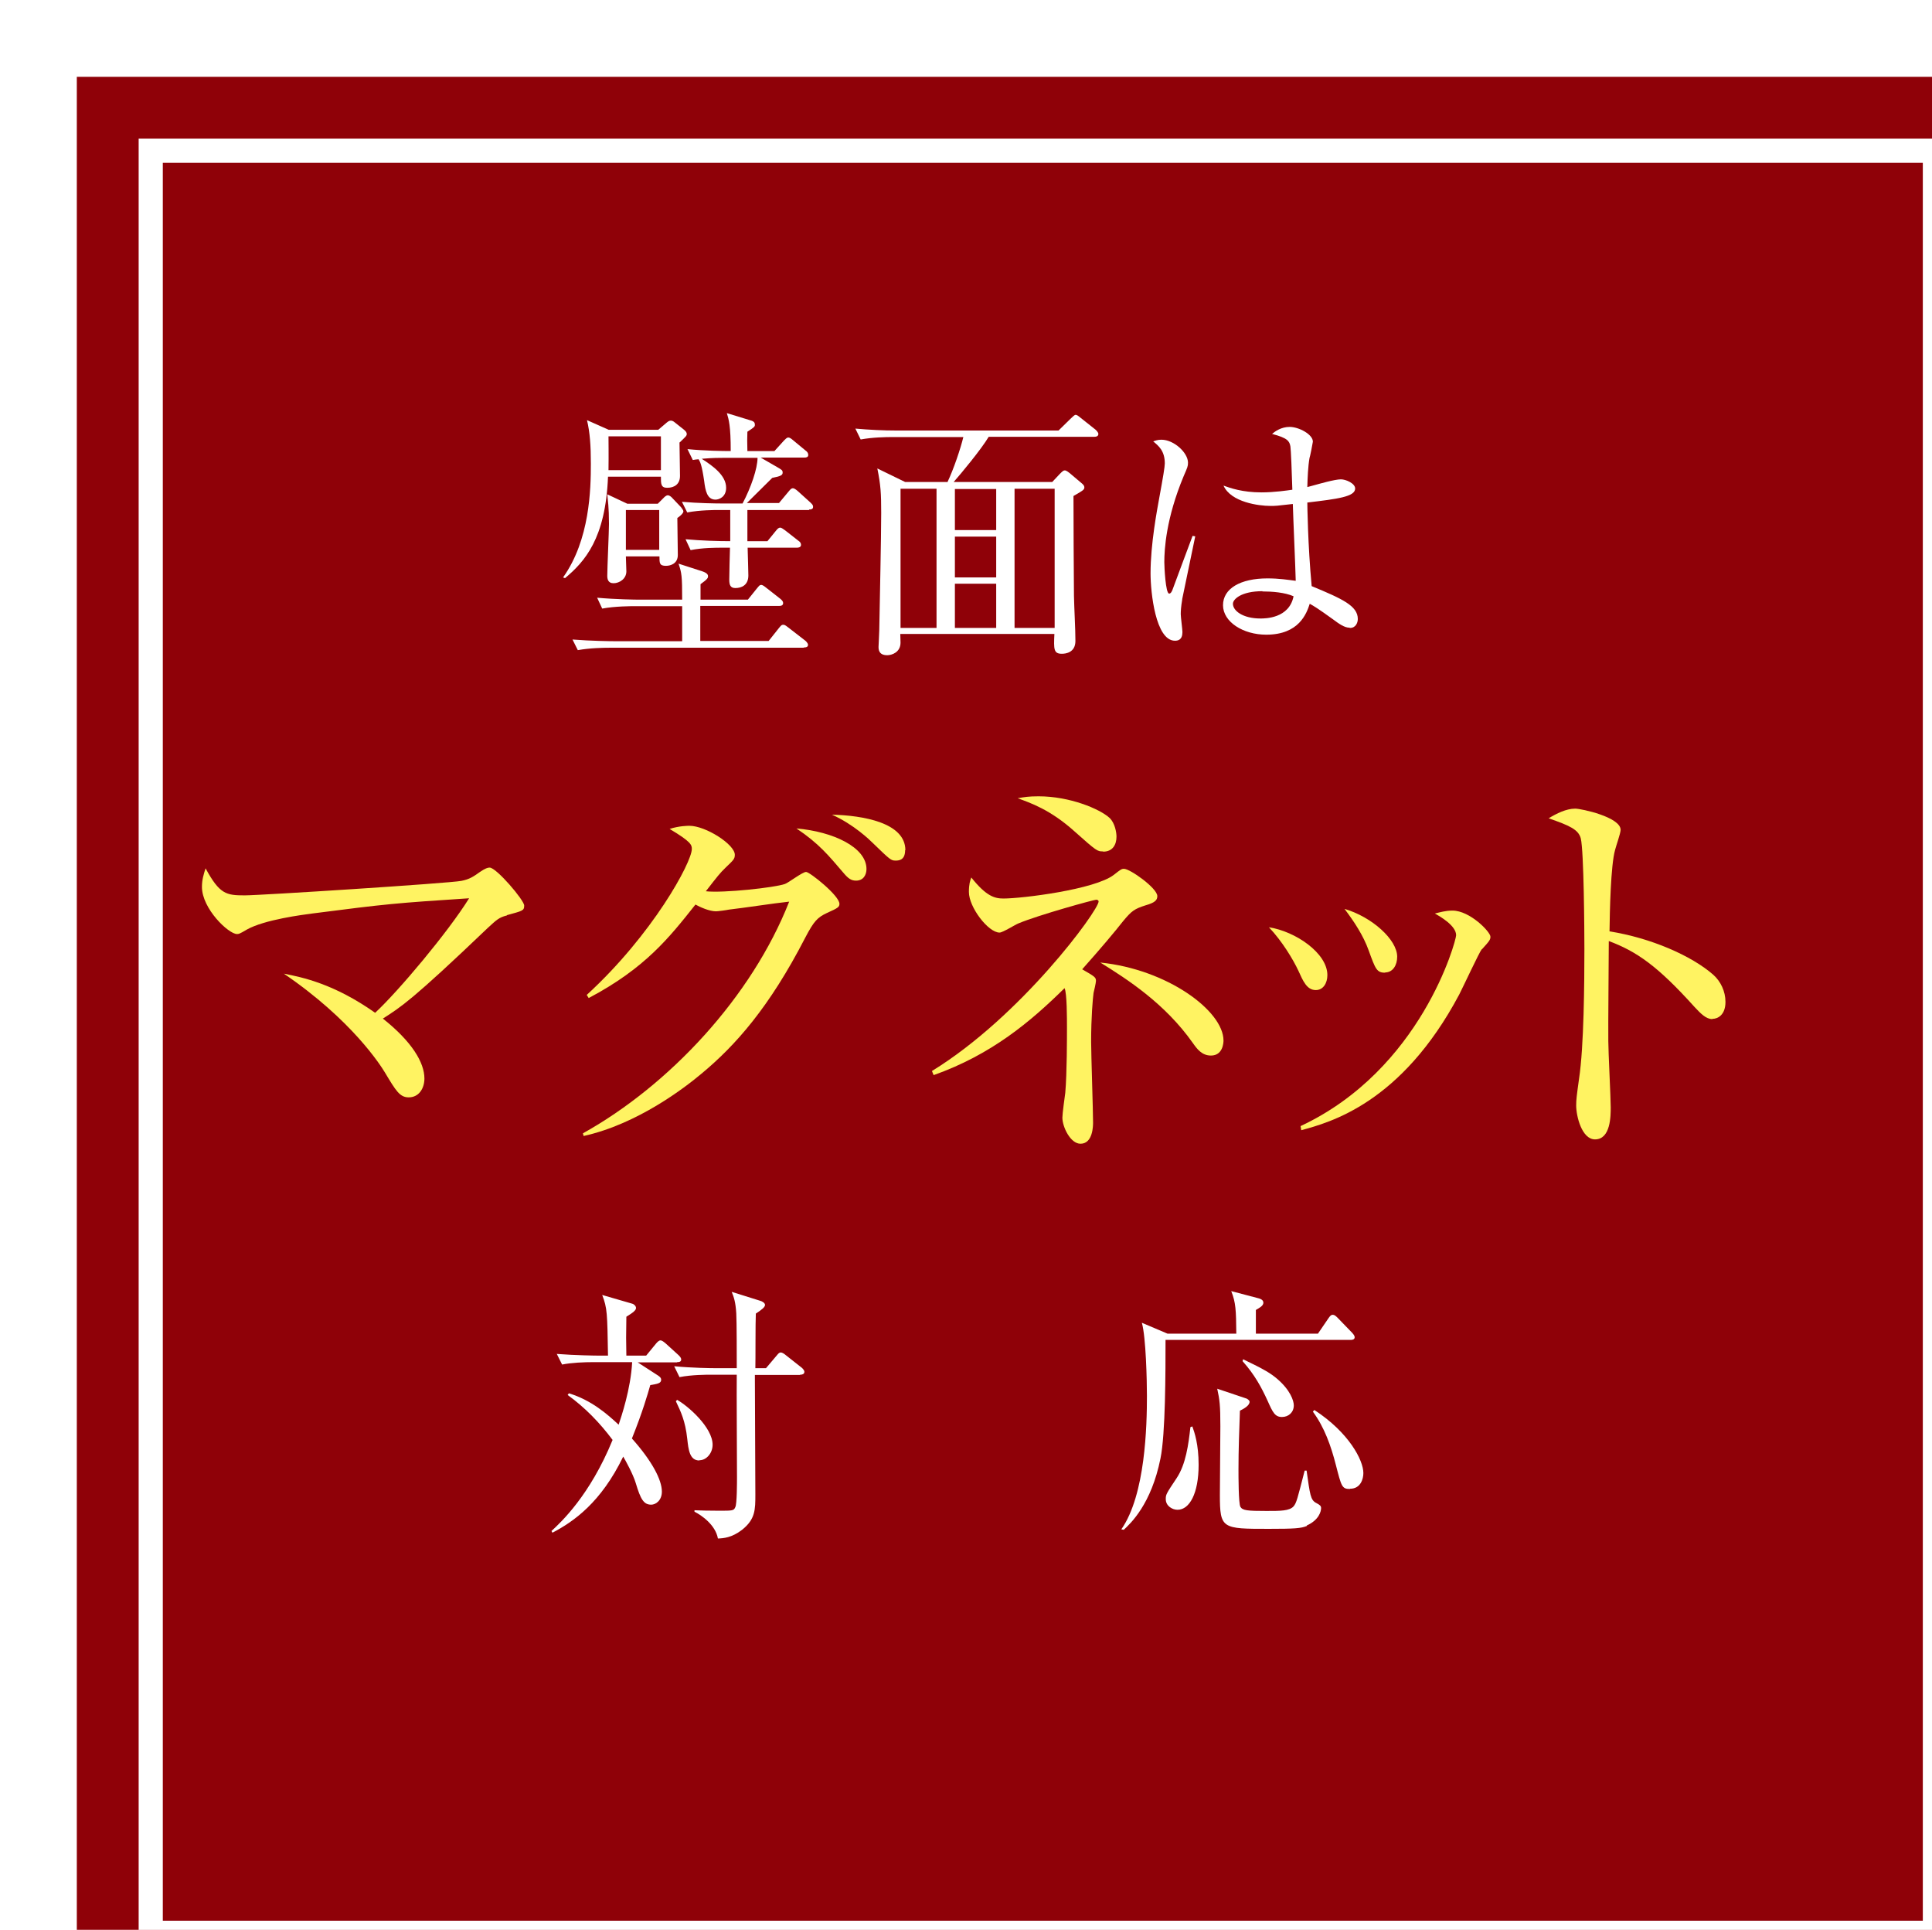 <?xml version="1.0" encoding="UTF-8"?>
<svg id="_レイヤー_2" data-name="レイヤー_2" xmlns="http://www.w3.org/2000/svg" xmlns:xlink="http://www.w3.org/1999/xlink" viewBox="0 0 79.98 79.88">
  <defs>
    <style>
      .cls-1 {
        filter: url(#drop-shadow-1);
      }

      .cls-2 {
        fill: #fff362;
      }

      .cls-3 {
        fill: #8f0108;
      }

      .cls-4 {
        fill: #fff;
      }
    </style>
    <filter id="drop-shadow-1" x="-7.26" y="-6.73" width="100" height="100" filterUnits="userSpaceOnUse">
      <feOffset dx="3.18" dy="3.18"/>
      <feGaussianBlur result="blur" stdDeviation="3.18"/>
      <feFlood flood-color="#231815" flood-opacity=".3"/>
      <feComposite in2="blur" operator="in"/>
      <feComposite in="SourceGraphic"/>
    </filter>
  </defs>
  <g id="_デザイン" data-name="デザイン">
    <g>
      <g class="cls-1">
        <rect class="cls-3" x="0" width="79.98" height="79.88"/>
        <path class="cls-4" d="M76.42,3.56v72.76H3.56V3.56h72.86M77.42,2.56H2.56v74.76h74.86V2.56h0Z"/>
      </g>
      <g>
        <path class="cls-4" d="M28.13,18.33c0,.19.02,1.14.02,1.37,0,.33-.22.49-.53.49-.26,0-.26-.16-.26-.46h-2.19c-.1,2.57-.97,3.52-1.78,4.2l-.08-.03c1.11-1.56,1.15-3.65,1.15-4.71,0-.75-.04-1.3-.16-1.8l.9.4h2.05l.34-.29c.07-.06.12-.09.18-.09.05,0,.1.02.16.07l.39.31c.07.06.11.11.11.17,0,.08-.03.1-.31.37ZM33.27,26.81h-8.03c-.28,0-.82.01-1.32.1l-.22-.44c.77.06,1.57.07,1.73.07h2.81v-1.45h-1.99c-.1,0-.8,0-1.32.1l-.21-.45c.77.07,1.61.08,1.71.08h1.81c0-.99-.02-1.1-.15-1.49l.99.32c.2.07.23.14.23.2,0,.06,0,.11-.31.33v.64h1.96l.37-.46c.1-.12.12-.15.18-.15.03,0,.08.01.2.11l.6.47c.07.06.11.11.11.17,0,.11-.1.12-.17.12h-3.26v1.45h2.83l.43-.54c.09-.11.11-.13.17-.13s.08.01.21.11l.71.55s.11.09.11.17c0,.1-.1.11-.18.11ZM28.04,21.43c0,.25.02,1.32.02,1.54,0,.36-.3.45-.49.45-.27,0-.27-.11-.27-.39h-1.39c0,.1.02.53.02.62,0,.31-.29.49-.53.49s-.26-.19-.26-.31c0-.34.07-1.83.07-2.14,0-.72-.05-.99-.07-1.23l.83.39h1.26l.26-.26s.08-.09.16-.09c.03,0,.1.03.15.08l.39.41c.04.06.1.12.1.18,0,.09-.2.24-.25.27ZM27.36,18.06h-2.17c0,.21.01.77,0,1.4h2.17v-1.4ZM27.29,21.11h-1.38v1.65h1.38v-1.65ZM33.5,21.11h-2.56v1.29h.83l.35-.43c.06-.07.1-.13.18-.13.06,0,.12.06.2.11l.55.43c.06.04.11.09.11.17,0,.1-.1.12-.17.12h-2.04c.01.38.03,1.02.03,1.15,0,.4-.28.52-.54.52-.21,0-.25-.14-.25-.35,0-.09.02-1.15.03-1.32h-.31c-.28,0-.82,0-1.32.1l-.21-.45c.66.06,1.37.08,1.85.08v-1.29s-.46,0-.46,0c-.2,0-.78,0-1.32.1l-.22-.44c.69.06,1.39.07,1.73.07h.78c.35-.66.62-1.45.62-1.89h-1.36c-.23,0-.5,0-.95.04.45.29,1.01.68,1.01,1.2,0,.38-.29.49-.44.49-.35,0-.42-.37-.47-.78-.1-.67-.16-.77-.23-.89-.1.01-.14.01-.24.03l-.22-.45c.72.07,1.46.08,1.79.08,0-1.05-.08-1.3-.16-1.57l.98.3c.15.04.18.1.18.18s-.02.1-.31.29c-.01.21-.01.48,0,.8h1.12l.39-.43c.06-.06.12-.13.18-.13.08,0,.15.07.2.11l.52.43c.06.04.11.1.11.18,0,.1-.09.11-.17.11h-1.8l.71.41c.15.09.2.11.2.21s-.06.15-.43.22c-.17.17-.91.9-1.05,1.04h1.33l.4-.48c.07-.08.1-.13.18-.13.04,0,.11.04.2.12l.52.47c.08.08.11.11.11.18,0,.1-.09.11-.17.11Z"/>
        <path class="cls-4" d="M39.22,19.96c.26-.54.55-1.41.66-1.87h-2.93c-.3,0-.83.01-1.32.1l-.22-.45c.57.05,1.14.08,1.73.08h6.68l.49-.48c.09-.09.18-.17.21-.17.06,0,.1.03.21.12l.63.5s.11.1.11.17c0,.11-.11.12-.18.12h-4.36c-.31.52-1.15,1.53-1.45,1.87h4.08l.31-.33c.11-.11.15-.15.21-.15.06,0,.15.07.2.11l.52.44c.07.06.09.11.09.15,0,.1-.05.13-.45.36,0,1.27.01,2.87.02,4.13.01.53.06,1.36.06,1.87,0,.48-.4.53-.56.53-.34,0-.34-.18-.31-.82h-6.38s.01.3.01.36c0,.4-.36.52-.55.52-.36,0-.36-.25-.36-.35,0-.04.03-.59.03-.68.02-1.22.08-3.8.08-4.86,0-.81-.02-1.15-.16-1.84l1.15.56h1.73ZM37.28,20.23v5.76h1.49v-5.76h-1.49ZM41.24,21.94v-1.7h-1.71v1.7h1.71ZM41.24,23.9v-1.69h-1.71v1.69h1.71ZM41.24,25.99v-1.83h-1.71v1.83h1.71ZM43.66,25.99v-5.76h-1.66v5.76h1.66Z"/>
        <path class="cls-4" d="M48.94,24.82c-.05.29-.06.48-.06.6s.07.64.07.74c0,.33-.19.36-.31.36-.8,0-1.01-1.99-1.01-2.79,0-1.21.27-2.62.36-3.12.16-.87.23-1.29.23-1.43,0-.52-.26-.73-.48-.91.09-.03.18-.07.34-.07.52,0,1.1.54,1.1.95,0,.15-.02.19-.18.56-.73,1.75-.8,3.03-.8,3.56,0,.18.05,1.3.2,1.3.07,0,.12-.1.15-.19.01-.04.74-1.98.82-2.2l.11.02s-.53,2.55-.54,2.6ZM55.86,25.98c-.2,0-.43-.16-.67-.34-.65-.47-.81-.56-.97-.65-.13.4-.44,1.28-1.8,1.28-.96,0-1.79-.53-1.79-1.22s.72-1.11,1.84-1.11c.49,0,.85.06,1.17.1-.01-.5-.11-2.72-.12-3.18-.69.08-.71.08-.93.08-.48,0-1.63-.15-1.94-.84.28.1.78.28,1.57.28.53,0,1.07-.08,1.28-.11-.02-.71-.06-1.68-.08-1.79-.04-.22-.11-.35-.76-.52.12-.1.37-.29.73-.29.38,0,.96.31.96.61,0,.03-.12.64-.14.68-.06.34-.08.81-.09,1.2.09-.02.25-.07.37-.1.08-.02.76-.22,1.02-.22.21,0,.59.17.59.38,0,.34-.72.43-1.98.58,0,.08.02,1.76.18,3.46,1.28.53,1.91.82,1.91,1.36,0,.16-.09.37-.32.37ZM52.26,24.47c-.87,0-1.22.33-1.22.52,0,.29.41.61,1.14.61.19,0,1.19,0,1.37-.92-.36-.16-.89-.2-1.29-.2Z"/>
        <path class="cls-2" d="M20.99,37.89c-.33.08-.43.18-.8.52-3.13,2.99-3.59,3.27-4.34,3.75,1.2.95,1.72,1.82,1.72,2.48,0,.4-.22.78-.65.78-.37,0-.53-.27-.98-1.02-.18-.3-1.37-2.18-4.19-4.1.77.15,2.08.42,3.78,1.62.97-.9,3.02-3.34,3.89-4.74-3.04.2-3.39.23-6.49.63-.37.05-1.98.25-2.72.67-.3.18-.33.18-.4.18-.35,0-1.45-1.05-1.45-1.95,0-.3.07-.52.15-.77.58,1.07.85,1.12,1.62,1.12.65,0,8.45-.5,8.97-.6.35-.07.5-.18.77-.37.22-.15.32-.18.4-.18.28,0,1.43,1.35,1.43,1.57s-.07.22-.72.4Z"/>
        <path class="cls-2" d="M24.13,46.91c3.59-2,6.99-5.65,8.54-9.59-.67.07-1.8.25-2.5.33-.08.02-.45.07-.53.07-.28,0-.67-.18-.85-.28-1.07,1.35-2.07,2.63-4.42,3.87l-.08-.13c2.73-2.5,4.35-5.49,4.35-6.04,0-.17-.03-.3-.92-.83.4-.13.77-.13.82-.13.67,0,1.88.77,1.88,1.2,0,.18-.07.23-.38.53-.23.22-.33.35-.82.98.73.08,2.84-.15,3.27-.3.15-.05.73-.5.88-.5s1.38.98,1.38,1.32c0,.13-.05.17-.52.38-.38.18-.53.32-.9,1.03-1.48,2.87-2.88,4.45-4.29,5.62-.68.57-2.63,2.08-4.88,2.58l-.03-.12ZM35.87,35.97c0,.23-.12.48-.43.48-.2,0-.32-.08-.53-.33-.6-.7-1-1.2-1.94-1.83,1.52.13,2.9.78,2.9,1.68ZM37.47,35.19c0,.43-.28.43-.4.43-.18,0-.22-.03-.93-.72-.13-.13-.8-.78-1.7-1.18,1.28.03,3.04.33,3.04,1.47Z"/>
        <path class="cls-2" d="M47.43,37.47c-.47.15-.58.23-.93.65-.37.47-.9,1.1-1.7,2,.52.3.57.33.57.48,0,.08-.08.42-.1.5-.03.22-.1.98-.1,2.02,0,.52.08,2.85.08,3.34,0,.12,0,.88-.52.88-.42,0-.75-.7-.75-1.08,0-.17.1-.88.12-1.03.07-.8.07-2.32.07-2.7s0-1.43-.1-1.63c-1.4,1.38-3.02,2.75-5.42,3.6l-.07-.17c3.7-2.27,6.9-6.65,6.9-7.02,0-.02-.02-.07-.1-.07-.1,0-2.38.63-3.22.98-.13.05-.65.38-.78.38-.47,0-1.27-1.05-1.27-1.68,0-.33.05-.47.1-.6.62.78.97.87,1.33.87.77,0,3.78-.37,4.57-.98.28-.22.32-.25.42-.25.25,0,1.38.8,1.38,1.13,0,.17-.1.27-.48.38ZM45.66,35.24c-.23,0-.25,0-1.18-.83-1-.9-1.83-1.18-2.35-1.37.28-.05.45-.08.87-.08,1.28,0,2.53.52,2.94.9.22.22.28.6.28.77,0,.32-.15.62-.55.62ZM50.13,43.69c-.38,0-.58-.28-.75-.52-1.15-1.63-2.7-2.63-3.83-3.33,2.77.28,5.1,2,5.1,3.23,0,.08-.02.62-.52.62Z"/>
        <path class="cls-2" d="M54.47,40.98c-.37,0-.53-.38-.72-.8-.22-.47-.67-1.22-1.22-1.8,1.1.17,2.42,1.07,2.42,1.98,0,.33-.17.62-.48.62ZM61.34,39.29c-.1.12-.78,1.58-.93,1.87-2.4,4.52-5.37,5.3-6.54,5.62l-.03-.17c5-2.34,6.44-7.67,6.44-7.9,0-.4-.67-.78-.88-.9.22-.05.43-.12.73-.12.72,0,1.57.88,1.57,1.08,0,.12-.03.17-.35.52ZM57.34,40.26c-.35,0-.4-.15-.68-.92-.22-.62-.62-1.22-1-1.72,1.13.33,2.18,1.27,2.18,1.98,0,.35-.18.65-.5.65Z"/>
        <path class="cls-2" d="M70.88,42.18c-.25,0-.47-.22-.73-.5-1.53-1.7-2.4-2.3-3.55-2.73,0,.65-.03,3.55-.02,4.15,0,.43.1,2.35.1,2.73,0,.35,0,1.33-.65,1.33-.55,0-.78-.97-.78-1.4,0-.25.02-.4.12-1.12.2-1.32.22-3.95.22-5.37,0-.72-.02-4.04-.15-4.57-.1-.37-.47-.53-1.33-.83.33-.2.73-.4,1.1-.4.25,0,1.88.35,1.88.88,0,.13-.2.7-.23.83-.18.63-.22,2.55-.23,3.37,1.7.27,3.39,1,4.3,1.8.3.27.5.68.5,1.12,0,.55-.33.7-.53.7Z"/>
        <path class="cls-4" d="M28.04,56.39h-1.64l.85.55c.07.05.12.09.12.17,0,.15-.16.17-.45.22-.11.38-.31,1.09-.76,2.21.83.93,1.24,1.71,1.24,2.2,0,.37-.26.54-.44.54-.31,0-.44-.22-.64-.89-.11-.37-.43-.95-.52-1.1-.92,1.9-2.05,2.69-2.93,3.15l-.04-.07c.39-.36,1.59-1.47,2.53-3.77-.53-.71-1.14-1.34-1.86-1.86l.05-.07c.93.28,1.6.87,2.06,1.3.11-.33.5-1.47.56-2.59h-1.59c-.4,0-.92.02-1.31.1l-.22-.44c.77.06,1.61.07,1.73.07h.39c-.03-1.76-.03-1.96-.24-2.51l1.24.36c.08.02.16.1.16.18,0,.09-.12.19-.4.36,0,.13-.01.75-.01.87,0,.09,0,.15.01.74h.82l.41-.5c.05-.06.12-.13.18-.13.07,0,.15.07.2.11l.55.5c.07.07.11.12.11.18,0,.11-.11.11-.18.11ZM33.11,56.91h-1.86c0,1.38.02,3.58.02,4.94,0,.64,0,1.03-.55,1.47-.43.33-.77.35-1,.36-.1-.56-.67-.96-.97-1.11v-.06c.21.01.59.02,1.02.02.55,0,.61,0,.67-.15.07-.12.07-1.04.07-1.24,0-.67-.02-3.63-.01-4.24h-1.05c-.22,0-.81,0-1.32.1l-.22-.45c.75.07,1.51.08,1.73.08h.86c0-.36,0-1.95-.02-2.27-.03-.48-.1-.67-.19-.89l1.18.37c.08.02.2.09.2.17,0,.09-.12.19-.38.36-.02.35-.01,1.94-.02,2.26h.44l.44-.52c.06-.07.1-.13.17-.13s.15.06.21.11l.66.52s.11.09.11.17c0,.1-.1.12-.17.12ZM28.95,60.45c-.4,0-.45-.44-.5-.9-.08-.74-.27-1.13-.47-1.55l.05-.06c.45.25,1.47,1.14,1.47,1.86,0,.35-.26.64-.54.64Z"/>
        <path class="cls-4" d="M55.91,55.46h-7.66c0,1.3,0,3.89-.21,4.91-.38,1.89-1.23,2.68-1.52,2.95l-.1-.02c1-1.43,1.06-4.3,1.06-5.52,0-.62-.04-2.43-.21-3.03l1.06.45h2.85c-.01-.98-.02-1.28-.21-1.76l1.14.3c.08.02.19.07.19.18,0,.13-.16.21-.31.3v.98h2.57l.43-.63c.07-.1.11-.15.18-.15s.12.04.21.13l.6.62c.07.08.1.13.1.18,0,.09-.09.11-.16.11ZM48.74,62.49c-.2,0-.48-.15-.48-.44,0-.19.01-.21.45-.87.38-.57.49-1.39.57-2.11l.08-.03c.09.25.26.74.26,1.59,0,1.19-.38,1.86-.87,1.86ZM54.1,63.16c-.23.1-.52.12-1.57.12-1.94,0-2.03,0-2.03-1.4,0-.45.02-2.44.02-2.85,0-.87-.03-1.09-.13-1.55l1.22.41s.12.06.12.13c0,.16-.24.29-.4.37-.03.81-.06,1.62-.06,2.43,0,.27,0,1.42.08,1.55.09.15.29.17,1.08.17.57,0,.95,0,1.12-.19.12-.14.16-.31.46-1.48h.08c.14.99.16,1.22.4,1.34.15.08.2.12.2.21,0,.13-.08.49-.59.72ZM53.07,58.65c-.29,0-.38-.19-.59-.66-.26-.57-.54-1.09-1.04-1.65l.02-.08c.9.43,1.15.59,1.41.81.55.47.69.91.69,1.1,0,.29-.22.48-.49.48ZM55.88,61.63c-.33,0-.35-.11-.58-1-.2-.78-.47-1.55-.95-2.2l.06-.07c1.43.93,2.03,2.08,2.03,2.61,0,.24-.11.65-.55.65Z"/>
      </g>
    </g>
  </g>
</svg>